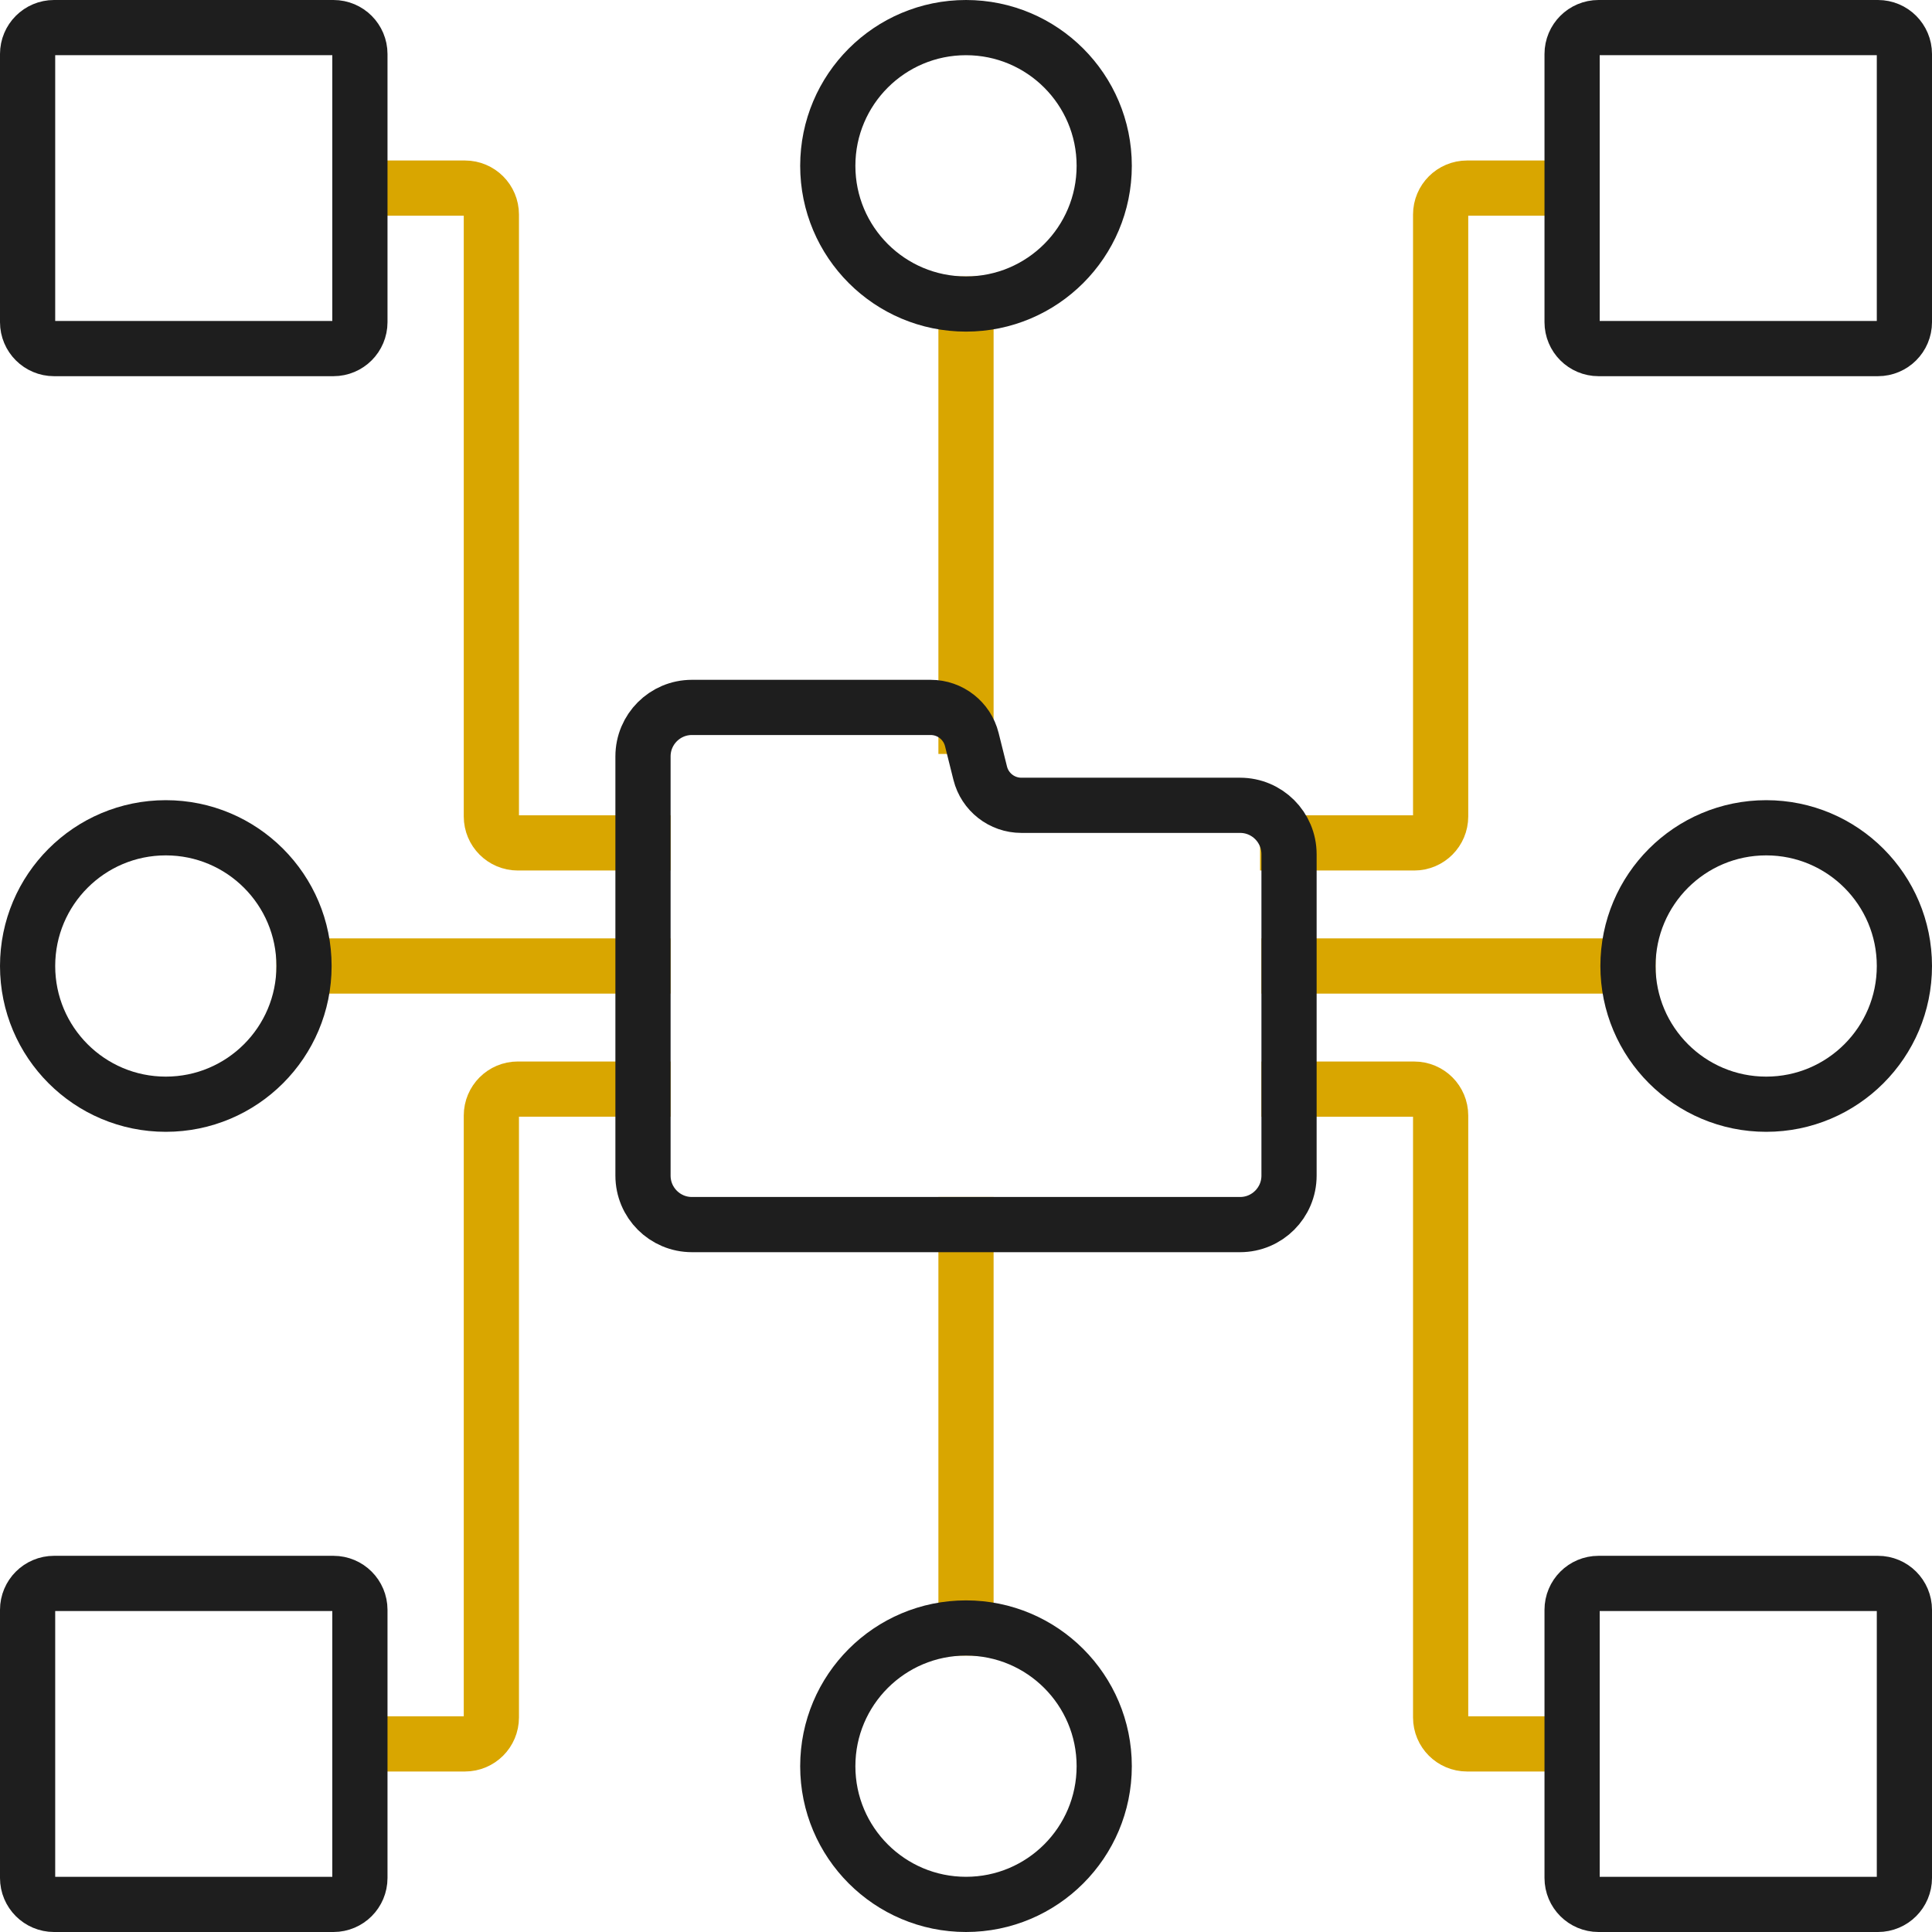 <svg width="70" height="70" viewBox="0 0 70 70" fill="none" xmlns="http://www.w3.org/2000/svg">
<g filter="url(#filter0_d_1693_2284)">
<path d="M23.297 35H11.016M58.985 35H46.704M35 26.316V11.015M35 58.985V44.368M56.96 6.815H53.155C52.627 6.815 52.197 7.243 52.197 7.773V17.679L52.197 29.582C52.197 30.11 51.769 30.54 51.24 30.54H46.655M46.704 39.461H51.24C51.769 39.461 52.197 39.889 52.197 40.418V62.227C52.197 62.757 52.626 63.185 53.155 63.185H56.96M13.041 6.815H16.846C17.374 6.815 17.803 7.243 17.803 7.773V29.582C17.803 30.11 18.232 30.54 18.761 30.54H23.297M13.041 63.185H16.846C17.374 63.185 17.803 62.757 17.803 62.227V40.418C17.803 39.89 18.232 39.46 18.761 39.46H23.297" stroke="#D9A600" stroke-width="2" stroke-miterlimit="10" stroke-linecap="square" stroke-linejoin="round"/>
</g>
<path d="M68.042 12.63H57.918C57.389 12.63 56.96 12.201 56.96 11.672V1.958C56.96 1.429 57.389 1 57.918 1H68.042C68.571 1 69 1.429 69 1.958V11.672C69 12.201 68.571 12.63 68.042 12.63Z" stroke="#1E1E1E" stroke-width="2" stroke-miterlimit="10" stroke-linecap="square" stroke-linejoin="round"/>
<path d="M68.042 57.37H57.918C57.389 57.37 56.96 57.799 56.96 58.328V68.042C56.96 68.571 57.389 69 57.918 69H68.042C68.571 69 69 68.571 69 68.042V58.328C69 57.799 68.571 57.37 68.042 57.37Z" stroke="#1E1E1E" stroke-width="2" stroke-miterlimit="10" stroke-linecap="square" stroke-linejoin="round"/>
<path d="M1.958 12.63H12.082C12.611 12.63 13.04 12.201 13.04 11.672V1.958C13.04 1.429 12.611 1 12.082 1H1.958C1.429 1 1 1.429 1 1.958V11.672C1 12.201 1.429 12.63 1.958 12.63Z" stroke="#1E1E1E" stroke-width="2" stroke-miterlimit="10" stroke-linecap="square" stroke-linejoin="round"/>
<path d="M10.352 57.37H12.082C12.612 57.37 13.04 57.799 13.04 58.328V68.042C13.04 68.571 12.612 69 12.082 69H1.958C1.429 69 1 68.571 1 68.042V58.328C1 57.799 1.429 57.37 1.958 57.37H10.352Z" stroke="#1E1E1E" stroke-width="2" stroke-miterlimit="10" stroke-linecap="square" stroke-linejoin="round"/>
<path d="M44.93 44.369H25.07C24.09 44.369 23.297 43.575 23.297 42.595V27.405C23.297 26.425 24.09 25.631 25.07 25.631H33.72C34.425 25.631 35.04 26.111 35.211 26.796L35.515 28.014C35.686 28.698 36.301 29.178 37.006 29.178H44.93C45.91 29.178 46.704 29.972 46.704 30.951V42.595C46.704 43.575 45.91 44.369 44.93 44.369Z" stroke="#1E1E1E" stroke-width="2" stroke-miterlimit="10" stroke-linecap="square" stroke-linejoin="round"/>
<path d="M69 35C69 37.766 66.758 40.008 63.993 40.008C61.227 40.008 58.985 37.766 58.985 35C58.985 32.234 61.227 29.992 63.993 29.992C66.758 29.992 69 32.234 69 35Z" stroke="#1E1E1E" stroke-width="2" stroke-miterlimit="10" stroke-linecap="square" stroke-linejoin="round"/>
<path d="M11.015 35C11.015 37.766 8.773 40.008 6.007 40.008C3.242 40.008 1 37.766 1 35C1 32.234 3.242 29.992 6.007 29.992C8.773 29.992 11.015 32.234 11.015 35Z" stroke="#1E1E1E" stroke-width="2" stroke-miterlimit="10" stroke-linecap="square" stroke-linejoin="round"/>
<path d="M35 1C37.766 1 40.008 3.242 40.008 6.008C40.008 8.773 37.766 11.015 35 11.015C32.234 11.015 29.992 8.773 29.992 6.008C29.992 3.242 32.234 1 35 1Z" stroke="#1E1E1E" stroke-width="2" stroke-miterlimit="10" stroke-linecap="square" stroke-linejoin="round"/>
<path d="M35 58.985C37.766 58.985 40.008 61.227 40.008 63.993C40.008 66.758 37.766 69 35 69C32.234 69 29.992 66.758 29.992 63.993C29.992 61.227 32.234 58.985 35 58.985Z" stroke="#1E1E1E" stroke-width="2" stroke-miterlimit="10" stroke-linecap="square" stroke-linejoin="round"/>
<defs>
<filter id="filter0_d_1693_2284" x="6.016" y="1.815" width="57.969" height="66.37" filterUnits="userSpaceOnUse" color-interpolation-filters="sRGB">
<feFlood flood-opacity="0" result="BackgroundImageFix"/>
<feColorMatrix in="SourceAlpha" type="matrix" values="0 0 0 0 0 0 0 0 0 0 0 0 0 0 0 0 0 0 127 0" result="hardAlpha"/>
<feOffset/>
<feGaussianBlur stdDeviation="2"/>
<feColorMatrix type="matrix" values="0 0 0 0 1 0 0 0 0 0.804 0 0 0 0 0.161 0 0 0 0.75 0"/>
<feBlend mode="normal" in2="BackgroundImageFix" result="effect1_dropShadow_1693_2284"/>
<feBlend mode="normal" in="SourceGraphic" in2="effect1_dropShadow_1693_2284" result="shape"/>
</filter>
</defs>
</svg>

